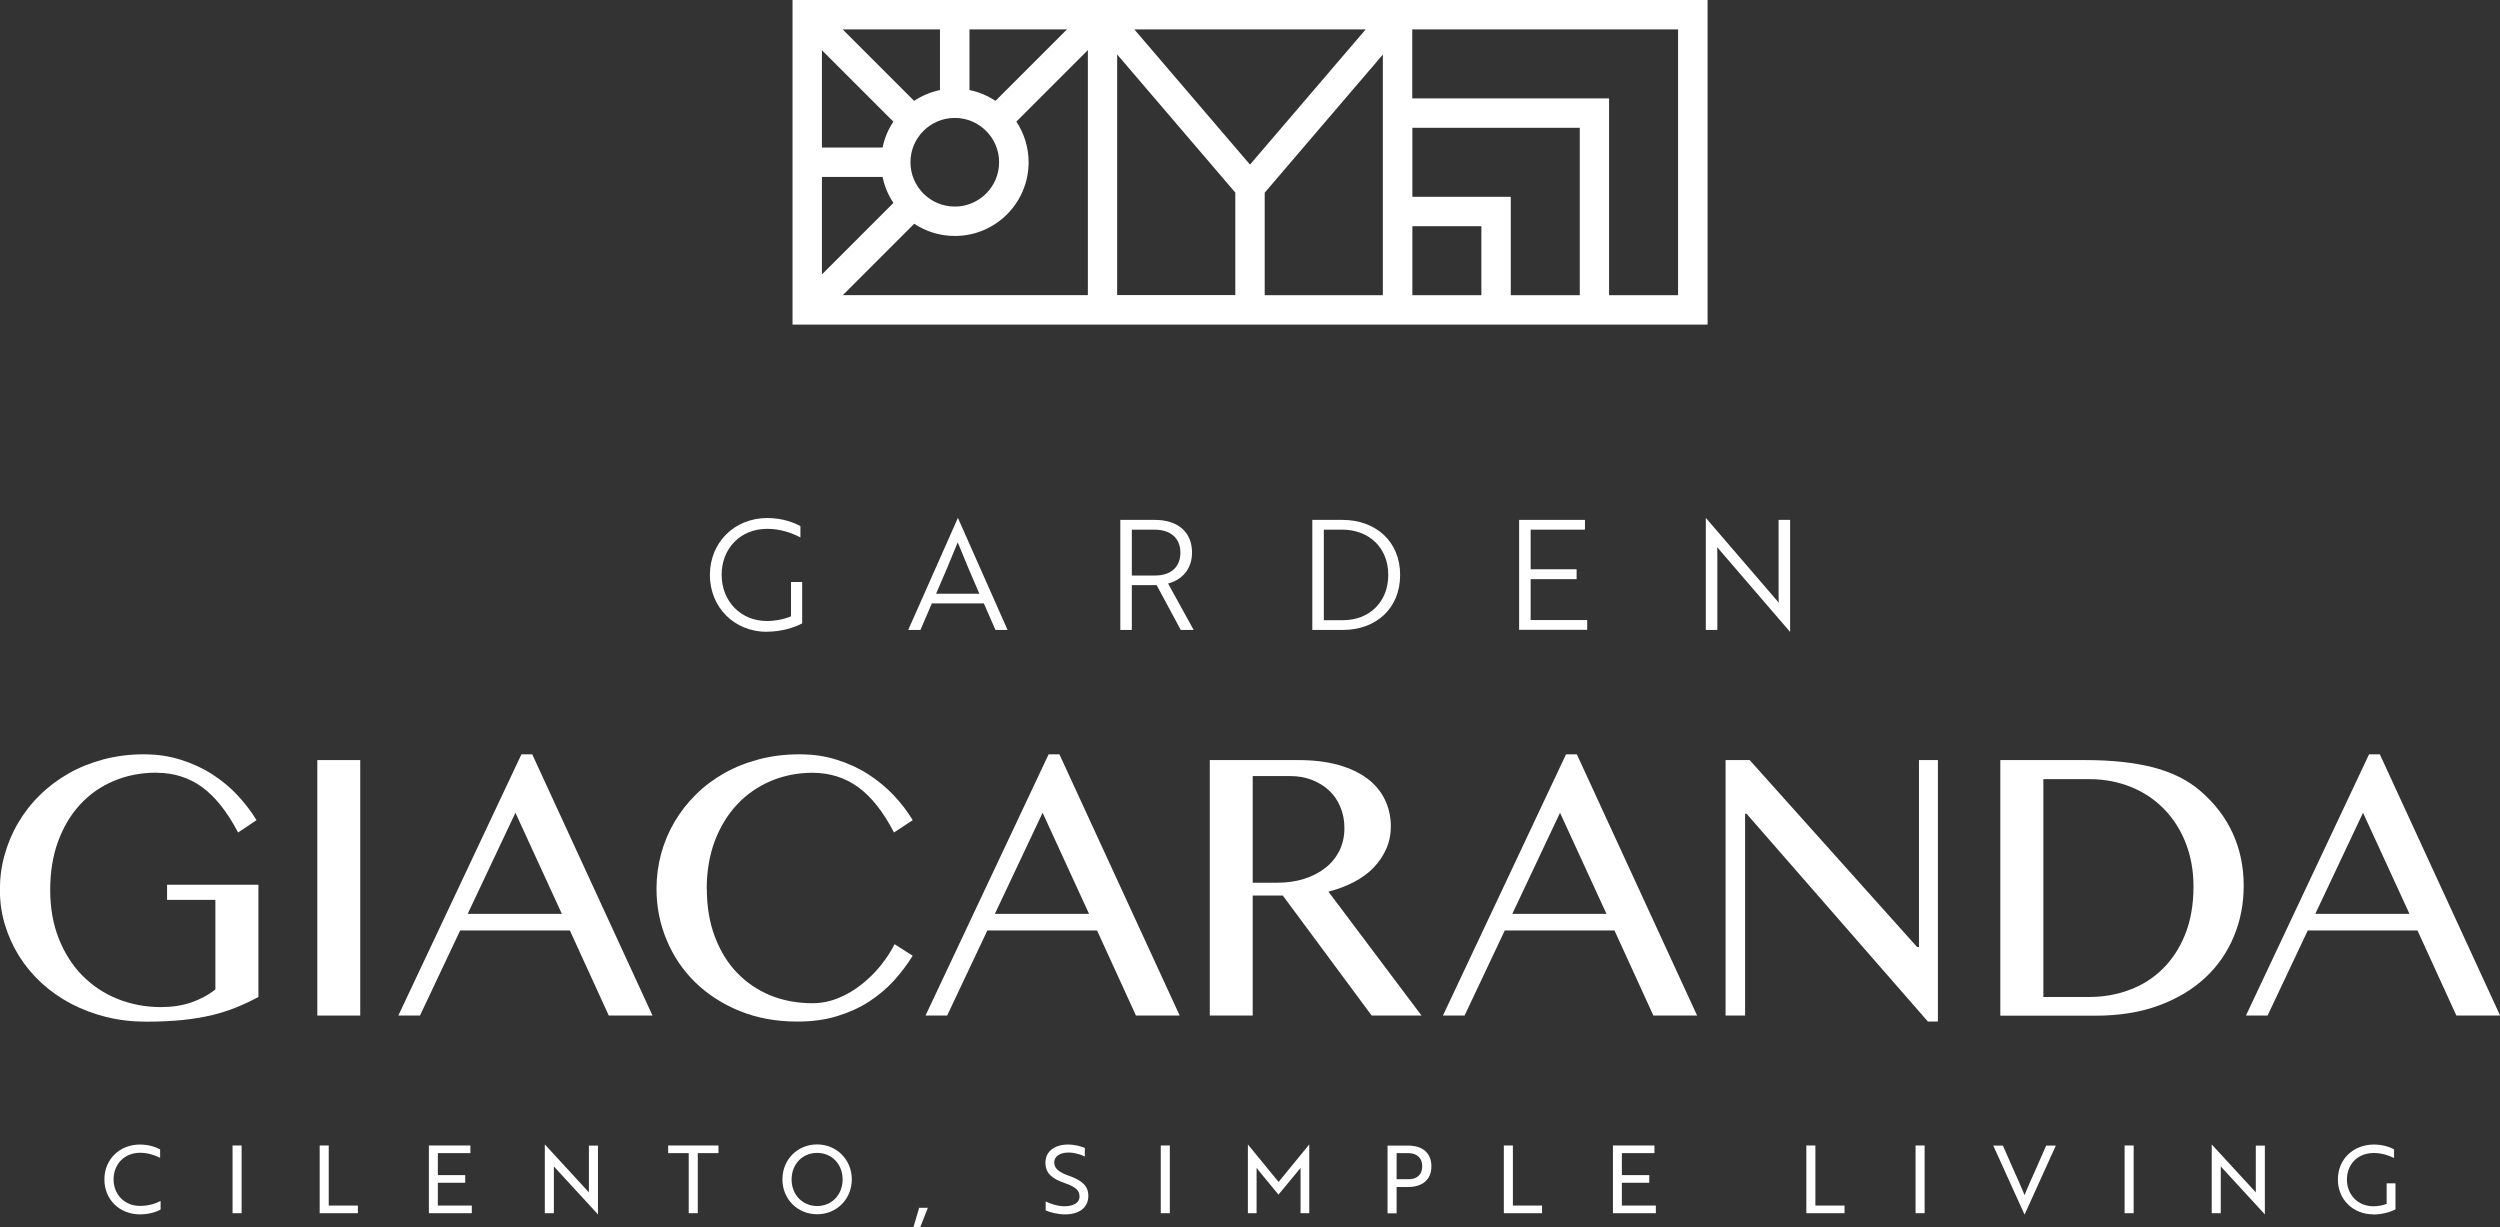 <?xml version="1.0" encoding="UTF-8"?>
<svg id="Livello_1" data-name="Livello 1" xmlns="http://www.w3.org/2000/svg" viewBox="0 0 212.64 104.39">
  <rect x="0" y="0" width="212.64" height="104.39" fill="#333333" stroke="none"/>
  <defs>
    <style>
      .cls-1 {
        fill: #fff;
        stroke-width: 0px;
      }
    </style>
  </defs>
  <path class="cls-1" d="M120.13,0h0s-27.61,0-27.61,0h0s-25.11,0-25.11,0v27.61h25.11s25.11,0,25.11,0h27.61V0h-25.11ZM106.32,14l-9.84-11.5h19.68l-9.84,11.5ZM79.96,7.66c-.8.16-1.55.48-2.21.92l-6.08-6.08h8.28v5.16ZM75.99,10.34c-.44.66-.76,1.41-.92,2.21h-5.16V4.27l6.08,6.08ZM69.91,15.05h5.16c.16.8.48,1.55.92,2.21l-6.08,6.08v-8.29ZM77.44,13.8c0-2.08,1.69-3.77,3.77-3.77s3.77,1.69,3.77,3.77-1.69,3.77-3.77,3.77-3.77-1.69-3.77-3.77ZM84.67,8.58c-.66-.44-1.41-.76-2.21-.92V2.5h8.29l-6.08,6.08ZM71.68,25.11l6.08-6.08c.99.66,2.18,1.04,3.46,1.04,3.46,0,6.27-2.81,6.27-6.27,0-1.28-.39-2.47-1.04-3.46l6.08-6.08v20.84h-20.84ZM95.02,4.63l10.05,11.75v8.72h-10.05V4.63ZM107.57,25.11v-8.72l10.05-11.75v20.47h-10.05ZM120.13,25.11v-5.87h5.87v5.87h-5.87ZM128.5,25.11v-8.37h-8.37v-5.87h14.24v14.24h-5.87ZM142.73,25.11h-5.87V8.37h-16.74V2.5h22.61v22.61Z"/>
  <g>
    <g>
      <path class="cls-1" d="M13.32,65.72c-1.31,0-2.52.23-3.63.7-1.11.46-2.06,1.13-2.87,2-.8.87-1.43,1.92-1.88,3.15-.45,1.23-.67,2.6-.67,4.12s.24,2.91.73,4.14c.49,1.23,1.15,2.28,2,3.14s1.84,1.53,2.99,1.99c1.15.46,2.38.7,3.69.7.95,0,1.81-.13,2.57-.39.76-.26,1.45-.62,2.07-1.11v-7.62h-4.11v-1.29h7.77v9.55c-.63.34-1.27.64-1.92.9-.64.26-1.34.48-2.09.66-.75.17-1.57.31-2.47.4-.9.09-1.91.14-3.05.14-1.2,0-2.34-.13-3.42-.4-1.08-.27-2.08-.65-3.01-1.14-.92-.49-1.76-1.08-2.5-1.76s-1.37-1.44-1.89-2.27c-.52-.83-.92-1.72-1.21-2.67s-.43-1.94-.43-2.97.13-2.01.4-2.97c.27-.97.65-1.88,1.16-2.74s1.11-1.64,1.84-2.35c.72-.71,1.53-1.32,2.44-1.84s1.9-.91,2.97-1.2c1.07-.28,2.21-.43,3.41-.43s2.21.16,3.19.47c.98.31,1.87.72,2.67,1.24s1.52,1.11,2.14,1.78,1.16,1.37,1.61,2.11l-1.57,1.05c-.92-1.76-1.94-3.04-3.06-3.86-1.12-.81-2.41-1.22-3.86-1.22Z"/>
      <path class="cls-1" d="M26.99,64.65h3.65v21.73h-3.65v-21.73Z"/>
      <path class="cls-1" d="M45.27,64.16l10.23,22.22h-3.72l-3.31-7.24h-9.33l-3.42,7.24h-1.84l10.47-22.22h.92ZM39.78,77.73h8.01l-3.95-8.6-4.06,8.6Z"/>
      <path class="cls-1" d="M60.12,75.6c0,1.52.23,2.88.69,4.09.46,1.21,1.09,2.23,1.89,3.06s1.75,1.47,2.84,1.92c1.09.44,2.28.66,3.56.66.76,0,1.5-.15,2.21-.44.71-.29,1.37-.68,1.97-1.16.61-.48,1.15-1.01,1.63-1.61.48-.6.87-1.2,1.18-1.81l1.54.98c-.45.73-.98,1.43-1.59,2.11-.61.67-1.32,1.27-2.12,1.79-.8.52-1.71.93-2.72,1.24-1.01.31-2.14.46-3.38.46-1.8,0-3.44-.3-4.91-.9s-2.73-1.42-3.78-2.44c-1.05-1.03-1.86-2.23-2.43-3.6-.57-1.37-.86-2.82-.86-4.35,0-1.02.13-2.01.39-2.97.26-.97.64-1.87,1.14-2.72s1.1-1.62,1.82-2.33c.71-.71,1.52-1.31,2.42-1.82s1.89-.9,2.96-1.18c1.07-.28,2.21-.42,3.43-.42s2.23.16,3.2.47c.98.31,1.87.72,2.67,1.24s1.52,1.11,2.15,1.78c.63.67,1.17,1.37,1.61,2.11l-1.59,1.05c-.91-1.76-1.92-3.04-3.05-3.86-1.12-.81-2.42-1.22-3.88-1.22-1.26,0-2.43.23-3.52.69-1.09.46-2.05,1.11-2.86,1.97-.81.85-1.45,1.89-1.92,3.11-.46,1.22-.7,2.59-.7,4.12Z"/>
      <path class="cls-1" d="M90.11,64.16l10.23,22.22h-3.72l-3.31-7.24h-9.33l-3.42,7.24h-1.84l10.47-22.22h.92ZM84.62,77.73h8.01l-3.95-8.6-4.06,8.6Z"/>
      <path class="cls-1" d="M102.89,64.65h7.54c1.3,0,2.44.14,3.43.42s1.8.67,2.46,1.17c.66.5,1.15,1.1,1.48,1.79.33.69.5,1.45.5,2.27,0,.68-.13,1.31-.39,1.9s-.62,1.12-1.08,1.6c-.46.48-1.02.88-1.68,1.23-.66.34-1.38.61-2.16.81l7.92,10.54h-4.24l-7.56-10.21h-2.56v10.21h-3.65v-21.73ZM106.55,75.08h2.11c.82,0,1.58-.11,2.27-.33.69-.22,1.29-.53,1.8-.93.51-.4.9-.88,1.19-1.45.28-.57.43-1.21.43-1.92,0-.66-.11-1.26-.34-1.8-.22-.55-.54-1.01-.95-1.4-.41-.39-.9-.69-1.46-.91s-1.18-.33-1.84-.33h-3.21v9.06Z"/>
      <path class="cls-1" d="M134.12,64.16l10.23,22.22h-3.72l-3.31-7.24h-9.33l-3.42,7.24h-1.84l10.47-22.22h.92ZM128.63,77.73h8.01l-3.95-8.6-4.06,8.6Z"/>
      <path class="cls-1" d="M146.77,64.65h2.05l14.24,15.9h.16v-15.9h1.61v22.24h-.85l-15.42-17.67h-.13v17.16h-1.66v-21.73Z"/>
      <path class="cls-1" d="M170.15,64.65h7.24c2.23,0,4.15.21,5.75.62,1.61.42,2.94,1.08,4.01,2,1.22,1.05,2.14,2.25,2.76,3.61.62,1.36.93,2.84.93,4.44s-.28,2.97-.83,4.31-1.36,2.52-2.43,3.52c-1.07,1-2.38,1.79-3.95,2.37-1.57.58-3.36.87-5.38.87h-8.11v-21.73ZM173.8,84.8h3.88c1.22,0,2.38-.2,3.46-.61,1.08-.4,2.02-1,2.83-1.8.8-.8,1.44-1.78,1.9-2.94.46-1.16.7-2.51.7-4.04,0-1.34-.22-2.58-.66-3.7-.44-1.12-1.05-2.08-1.84-2.89-.79-.81-1.72-1.44-2.81-1.88s-2.28-.67-3.56-.67h-3.9v18.54Z"/>
      <path class="cls-1" d="M202.42,64.16l10.23,22.22h-3.72l-3.31-7.24h-9.33l-3.42,7.24h-1.84l10.47-22.22h.92ZM196.93,77.73h8.01l-3.95-8.6-4.06,8.6Z"/>
    </g>
    <g>
      <path class="cls-1" d="M13.62,98.48c-.38-.19-.98-.43-1.71-.43-1.31,0-2.25.96-2.25,2.26s.94,2.26,2.25,2.26c.78,0,1.38-.23,1.75-.42v.73c-.19.11-.84.41-1.75.41-1.74,0-3.03-1.26-3.03-2.97s1.29-2.97,3.03-2.97c.87,0,1.52.3,1.71.42v.73Z"/>
      <path class="cls-1" d="M19.78,103.19v-5.76h.77v5.76h-.77Z"/>
      <path class="cls-1" d="M27.19,103.19v-5.76h.77v5.11h2.48v.65h-3.25Z"/>
      <path class="cls-1" d="M36.48,103.19v-5.76h3.53v.65h-2.77v1.87h2.33v.65h-2.33v1.94h2.89v.65h-3.65Z"/>
      <path class="cls-1" d="M50.86,103.29l-3.57-3.88-.18-.2v3.98h-.77v-5.85h0l3.57,3.88.18.2v-3.98h.77v5.85h0Z"/>
      <path class="cls-1" d="M59.35,98.08v5.11h-.77v-5.11h-1.75v-.65h4.28v.65h-1.76Z"/>
      <path class="cls-1" d="M69.5,97.34c1.65,0,2.95,1.29,2.95,2.97s-1.28,2.97-2.95,2.97-2.95-1.29-2.95-2.97,1.28-2.97,2.95-2.97ZM69.5,102.58c1.25,0,2.17-.96,2.17-2.26s-.92-2.26-2.17-2.26-2.17.96-2.17,2.26.93,2.26,2.17,2.26Z"/>
      <path class="cls-1" d="M78.27,104.39h-.58l.49-1.66h.74l-.65,1.66Z"/>
      <path class="cls-1" d="M88.94,102.95v-.76c.41.2,1,.41,1.62.41.72,0,1.26-.29,1.26-.82s-.31-.82-1.28-1.16c-1.1-.38-1.62-.86-1.62-1.73,0-.98.82-1.54,1.92-1.54.58,0,1.11.15,1.43.29v.73c-.32-.17-.87-.34-1.39-.34-.71,0-1.21.32-1.21.83,0,.47.28.81,1.26,1.15,1.1.4,1.64.85,1.64,1.71,0,.98-.76,1.57-1.97,1.57-.66,0-1.28-.17-1.66-.34Z"/>
      <path class="cls-1" d="M98.73,103.19v-5.76h.77v5.76h-.77Z"/>
      <path class="cls-1" d="M107.03,99.52l-.15-.18v3.85h-.74v-5.85h0l2.61,3.19,2.61-3.19h0v5.85h-.74v-3.85l-.15.18-1.73,2.09-1.72-2.09Z"/>
      <path class="cls-1" d="M118.79,100.96v2.24h-.77v-5.76h1.77c1.22,0,1.96.65,1.96,1.76s-.74,1.76-1.96,1.76h-1ZM118.79,98.08v2.22h1.04c.71,0,1.14-.41,1.14-1.11s-.45-1.11-1.2-1.11h-.98Z"/>
      <path class="cls-1" d="M127.91,103.19v-5.76h.77v5.11h2.48v.65h-3.25Z"/>
      <path class="cls-1" d="M137.19,103.19v-5.76h3.53v.65h-2.77v1.87h2.33v.65h-2.33v1.94h2.89v.65h-3.65Z"/>
      <path class="cls-1" d="M153.64,103.19v-5.76h.77v5.11h2.48v.65h-3.25Z"/>
      <path class="cls-1" d="M162.93,103.19v-5.76h.77v5.76h-.77Z"/>
      <path class="cls-1" d="M172.21,103.29h-.02l-2.65-5.85h.82l.79,1.8c.4.91.72,1.59,1.05,2.41.33-.82.65-1.5,1.05-2.41l.79-1.8h.82l-2.65,5.85Z"/>
      <path class="cls-1" d="M180.71,103.19v-5.76h.77v5.76h-.77Z"/>
      <path class="cls-1" d="M192.64,103.29l-3.57-3.88-.18-.2v3.98h-.77v-5.85h0l3.57,3.88.18.2v-3.98h.77v5.85h0Z"/>
      <path class="cls-1" d="M201.88,103.29c-1.74,0-3.03-1.26-3.03-2.97s1.3-2.97,3.07-2.97c.87,0,1.52.3,1.71.41v.74c-.38-.19-.98-.43-1.73-.43-1.37,0-2.28.96-2.28,2.26s.94,2.27,2.25,2.27c.41,0,.88-.09,1.13-.21v-1.74h.75v2.21c-.47.26-1.2.44-1.89.44Z"/>
    </g>
    <g>
      <path class="cls-1" d="M65.23,53.74c-2.78,0-4.85-2.09-4.85-4.84s2.08-4.84,4.89-4.84c1.35,0,2.36.44,2.81.69v.96c-.67-.35-1.65-.73-2.82-.73-2.31,0-3.88,1.69-3.88,3.91s1.6,3.93,3.85,3.93c.74,0,1.53-.17,2.05-.4v-2.92h.95v3.52c-.72.39-1.83.71-3,.71Z"/>
      <path class="cls-1" d="M81.45,44.06h.03l4.22,9.52h-1.03l-.99-2.26h-4.42l-.97,2.26h-1.04l4.22-9.52ZM83.3,50.5c-.67-1.55-1.25-2.9-1.84-4.37-.59,1.47-1.17,2.82-1.84,4.37h3.69Z"/>
      <path class="cls-1" d="M98.23,44.22c1.96,0,3.16,1.04,3.16,2.78,0,1.42-.88,2.34-2.04,2.63l2.18,3.95h-1.1l-2.05-3.81h-2.11v3.81h-.98v-9.36h2.94ZM96.27,45.05v3.9h1.99c1.34,0,2.14-.73,2.14-1.95s-.83-1.95-2.21-1.95h-1.92Z"/>
      <path class="cls-1" d="M111.62,53.58v-9.36h2.57c2.77,0,4.9,1.79,4.9,4.68s-2.1,4.68-4.85,4.68h-2.62ZM112.6,45.05v7.7h1.64c2.18,0,3.84-1.5,3.84-3.85s-1.68-3.85-3.91-3.85h-1.57Z"/>
      <path class="cls-1" d="M129.21,53.58v-9.36h5.6v.83h-4.62v3.37h3.91v.84h-3.91v3.48h4.81v.83h-5.79Z"/>
      <path class="cls-1" d="M146.33,46.86c-.09-.1-.19-.22-.27-.32,0,.26.01.53.01.83v6.21h-.98v-9.52h.01l5.92,6.88.27.32c0-.26-.01-.52-.01-.83v-6.21h.98v9.52h-.01l-5.92-6.88Z"/>
    </g>
  </g>
</svg>